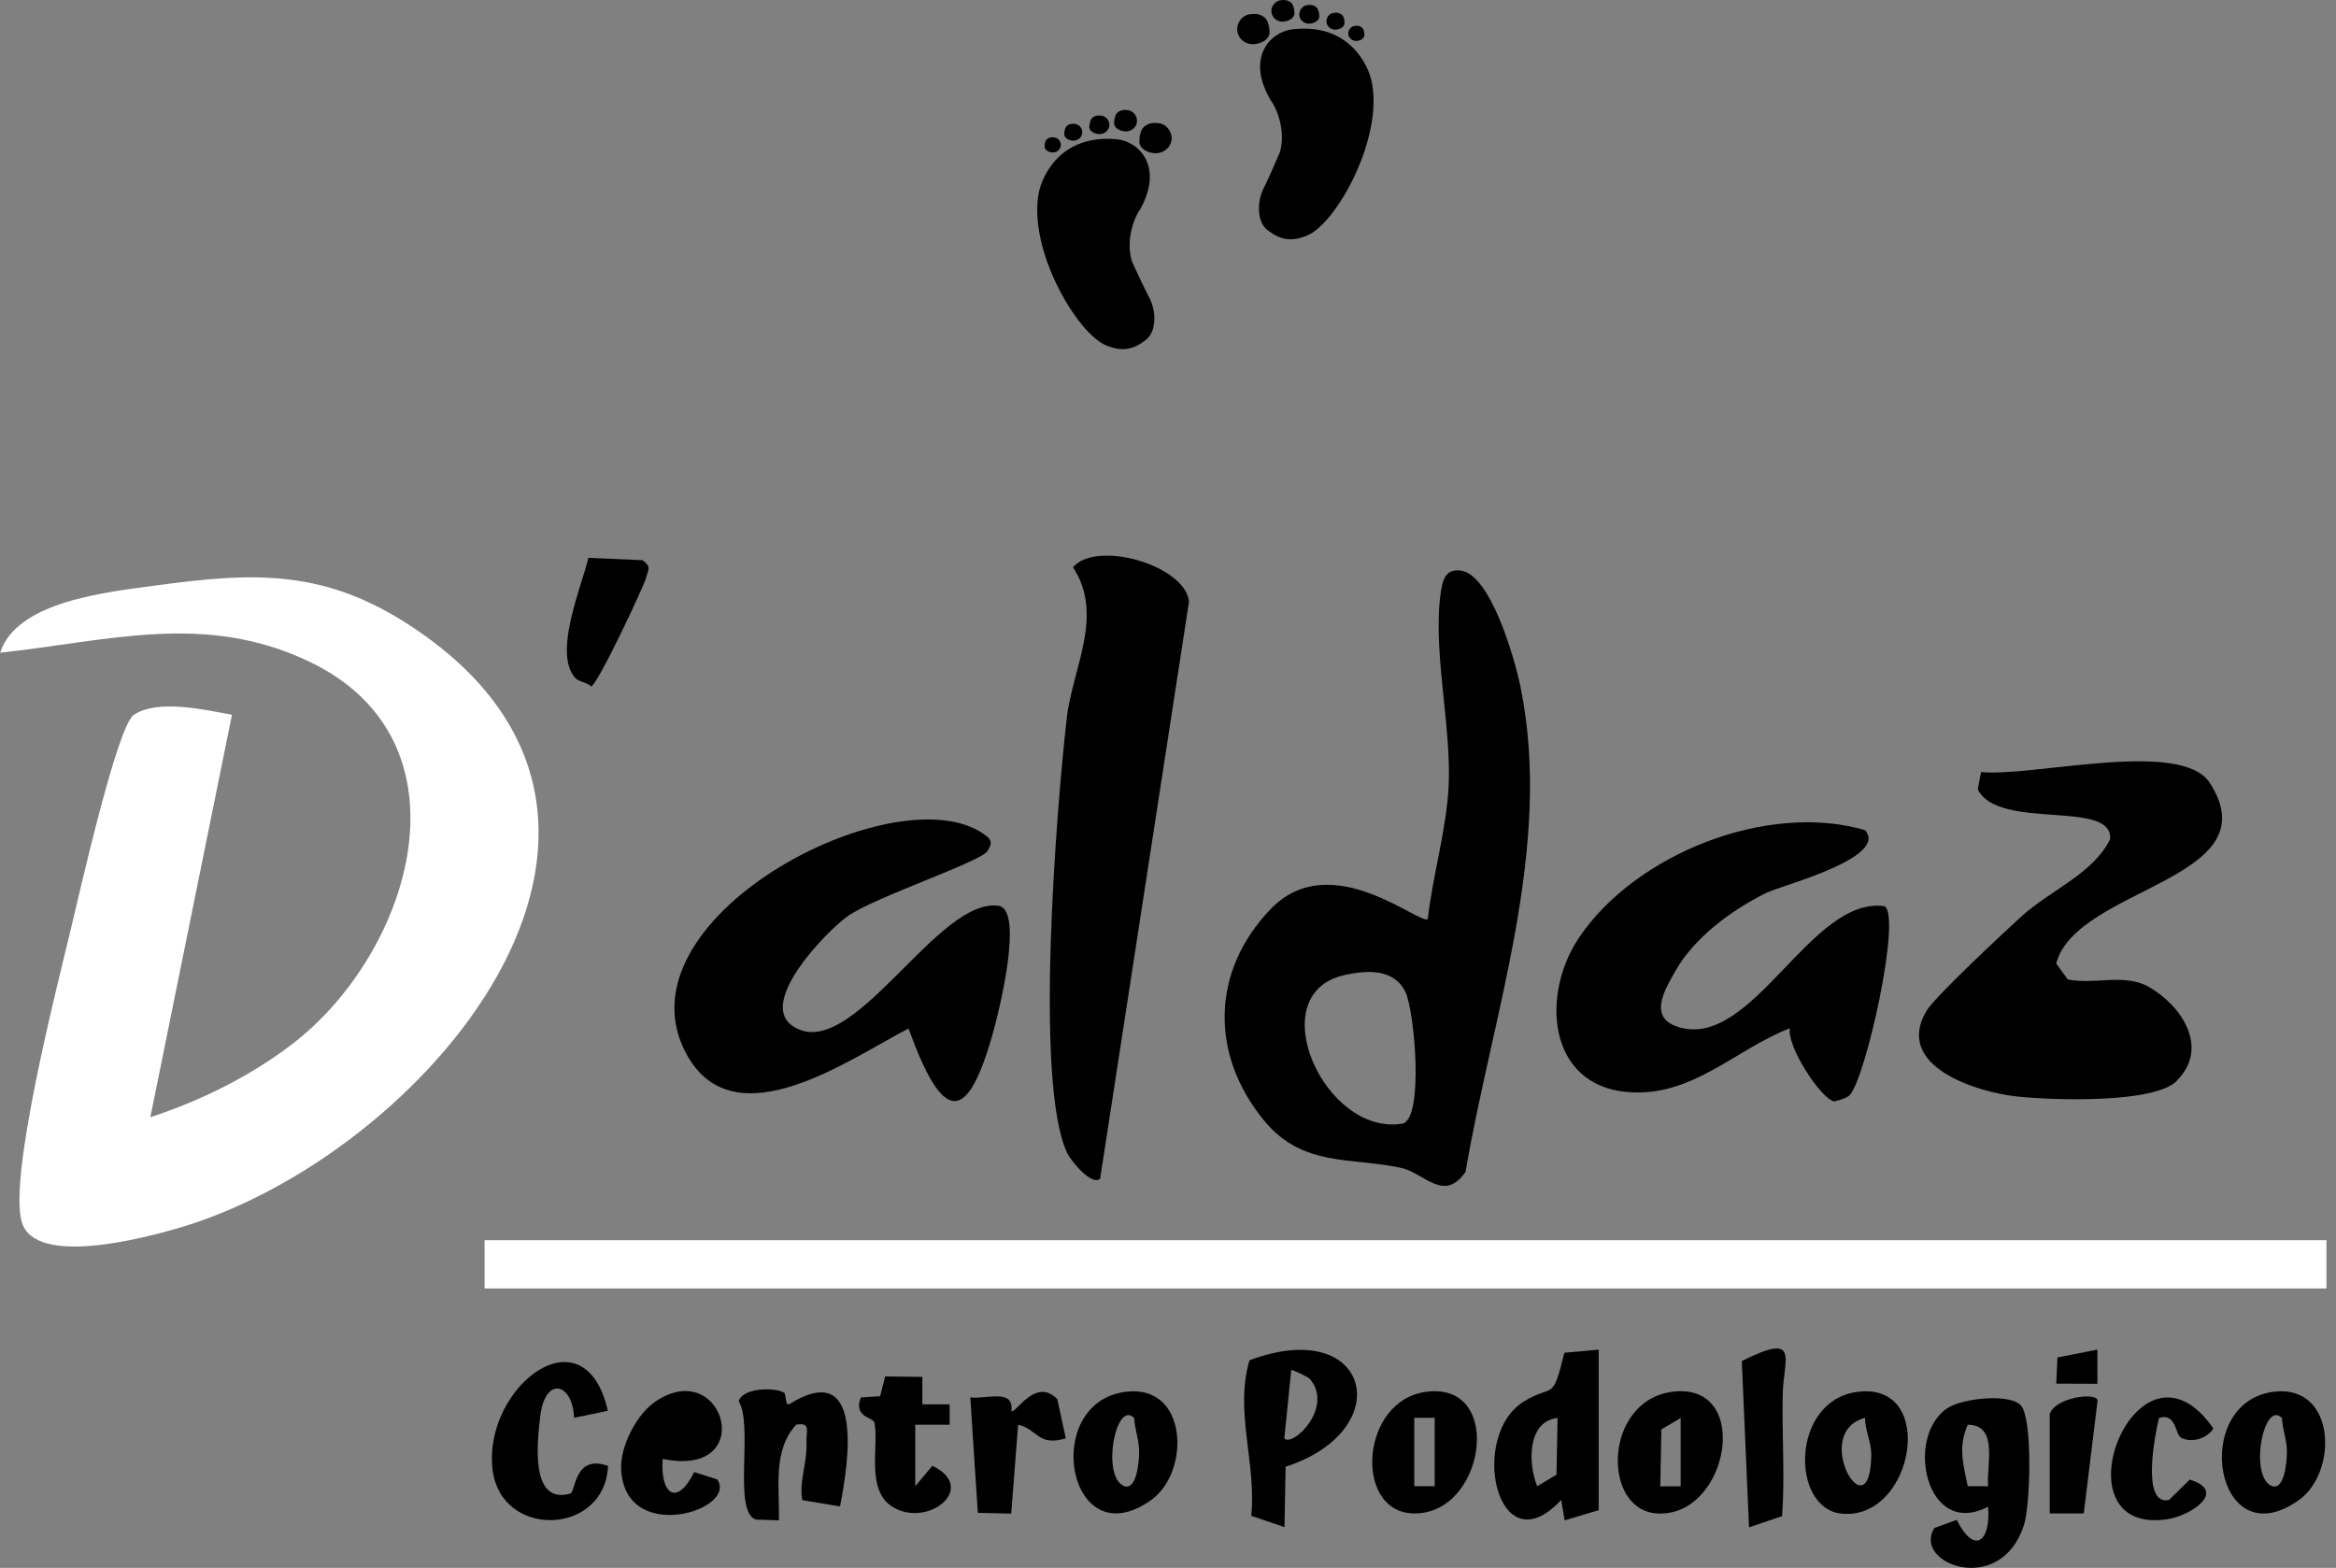 <svg width="149" height="100" viewBox="0 0 149 100" xmlns="http://www.w3.org/2000/svg"><rect x="0" y="0" width="149" height="100" fill="#808080" stroke="none"/><path d="m14.8 45.57-5.21 25.69c3.21-1.06 6.35-2.6 9.04-4.66 7.6-5.81 11.8-19.31 1.08-24.41-6.65-3.17-12.79-1.3-19.7-.56 1.06-3.29 6.81-3.86 9.87-4.28 6.41-.88 10.86-1.04 16.4 2.63 18.97 12.54.59 33.93-15.05 38.39-2.03.58-8.98 2.45-9.84-.42s2.22-14.91 3.09-18.53c.52-2.14 2.97-13.08 4.05-13.82 1.49-1.03 4.55-.33 6.27-.01z" fill="#fff"/><path d="m91.07 58.62c.31-2.77 1.19-5.69 1.33-8.48.19-3.96-1.11-9-.45-12.65.11-.63.35-1.15 1.09-1.11 2.01.02 3.6 5.75 3.94 7.41 2.11 10.27-1.79 20.89-3.5 30.95-1.37 2-2.64.07-4.1-.25-3.24-.7-6.29-.03-8.75-3.02-3.47-4.22-3.38-9.56.44-13.51 3.86-3.98 9.55 1.13 10.02.65zm-5.35 3.58c-5.33 1.22-1.21 10.34 3.77 9.46 1.33-.43.74-7.11.17-8.35-.71-1.54-2.45-1.45-3.94-1.11z"/><path d="m138.86 68.93c-1.46 1.47-7.87 1.24-10.08 1.02-2.67-.26-7.99-1.93-5.91-5.46.53-.91 5.01-5.08 6.12-6.09 1.79-1.61 4.53-2.69 5.6-4.87.22-2.57-7.11-.53-8.44-3.18l.21-1.11c3.24.34 12.76-2.14 14.59.69 3.99 6.2-8.48 6.63-9.8 11.52l.74 1.02c1.71.35 3.63-.41 5.18.48 2.1 1.21 3.87 3.88 1.78 5.97z"/><path d="m57.95 65.6c-3.7 1.9-11.04 7.2-14.12 1.71-4.84-8.64 13.27-18.06 18.91-14.12.5.35.6.55.24 1.1-.46.69-7.23 2.95-8.92 4.15-1.32.94-5.7 5.44-3.54 6.97 3.76 2.66 9.31-8.38 13.26-7.62 1.45.47 0 6.46-.37 7.81-1.72 6.36-3.3 5.98-5.46 0z"/><path d="m118.97 52.96c1.5 1.75-5.36 3.53-6.27 3.97-2.22 1.09-4.64 2.86-5.86 5.04-.65 1.16-1.75 2.94.23 3.54 4.73 1.44 8.43-8.39 13.14-7.71 1.08.69-1.19 10.91-2.22 12.04-.21.22-.68.33-.99.41-.83-.12-3.07-3.56-2.83-4.67-3.51 1.36-6.26 4.44-10.39 4.07-5.07-.45-5.52-6.23-3.04-9.88 3.59-5.3 11.99-8.65 18.23-6.82z"/><path d="m70.16 75.18c-.52.47-1.84-1.12-2.08-1.62-2.13-4.4-.68-22.11-.04-27.74.36-3.2 2.42-6.57.4-9.64 1.54-1.78 7.18-.09 7.4 2.19l-5.67 36.82z"/><path d="m128.91 89.65c.74.84.61 6.32.18 7.64-1.5 4.6-7.14 2.43-5.71.17l1.43-.52c1.1 2.22 2.18 1.43 2-.84-3.97 2.07-5.34-4.48-2.59-6.29.97-.64 4-.95 4.69-.16zm-2.1 5.14c-.12-1.36.69-3.91-1.3-3.92-.62 1.42-.29 2.48 0 3.92h1.29z"/><path d="m101.97 86.08v10.24l-2.17.65-.22-1.3c-4.1 4.4-5.94-4.11-2.37-6.29 1.89-1.16 1.79.11 2.57-3.1l2.2-.2zm-2.62 4.36c-1.95.2-1.89 2.94-1.3 4.35l1.23-.73.07-3.63z"/><path d="m82 93.55-.07 3.85-2.12-.72c.34-3.34-1.08-6.69-.11-9.92 7.69-2.89 9.54 4.44 2.3 6.79zm1.54-5.61c-.11-.12-1.14-.61-1.18-.56l-.44 4.36c.52.59 3.19-1.97 1.62-3.8z"/><path d="m50.01 88.83c.15.09.06.81.31.74 4.79-2.98 3.85 3.53 3.26 6.51l-2.41-.4c-.21-1.26.33-2.35.27-3.72-.03-.66.31-1.27-.66-1.09-1.52 1.67-1.04 4.05-1.1 6.1l-1.47-.05c-1.49-.49-.14-6.01-1.09-7.54.21-.86 2.28-.92 2.9-.55z"/><path d="m38.77 89.98-2.15.45c-.11-2.28-1.84-2.63-2.15-.17-.21 1.69-.68 5.74 1.91 5 .34-.1.24-2.54 2.4-1.76-.18 4.46-6.89 4.7-7.37.16-.56-5.21 5.87-10.21 7.36-3.68z"/><path d="m106.66 88.77c5.16-.67 3.61 8.02-.95 7.76-3.57-.2-3.43-7.19.95-7.76zm.54 1.67-1.23.73-.07 3.63h1.3s0-4.36 0-4.36z"/><path d="m90.97 88.77c5.09-.67 3.72 8.06-.96 7.75-3.65-.24-3.23-7.2.96-7.75zm.54 1.66h-1.3v4.36h1.3z"/><path d="m42.27 93.05c-.17 2.27.91 3.06 2.01.84l1.47.47c1.34 1.96-5.93 4.22-6.13-.67-.06-1.47 1-3.52 2.23-4.33 4.35-2.87 6.54 4.95.42 3.69z"/><path d="m71.8 88.77c3.99-.51 4.14 5.11 1.63 6.9-5.31 3.79-7.1-6.2-1.63-6.9zm.53 1.66c-1.16-1.15-2.1 3.73-.64 4.35.85.32.96-1.7.97-2.08.02-.83-.28-1.48-.32-2.28z"/><path d="m145.01 88.77c3.99-.51 4.14 5.11 1.63 6.9-5.35 3.82-6.98-6.21-1.63-6.9zm.53 1.66c-1.16-1.15-2.1 3.73-.64 4.35.85.32.96-1.7.97-2.08.02-.83-.28-1.48-.32-2.28z"/><path d="m118.43 88.78c5.2-.73 3.66 8.24-.98 7.76-3.24-.34-3.23-7.17.98-7.76zm.53 1.65c-3.54.94.34 7.51.4 2.35 0-.81-.4-1.54-.4-2.35z"/><path d="m58.83 87.82v1.75s1.74 0 1.74 0v1.3s-2.19 0-2.19 0v3.92s1.09-1.3 1.09-1.3c2.94 1.41-.27 3.99-2.52 2.63-1.77-1.07-.86-3.95-1.18-5.39-.07-.34-1.37-.33-.86-1.6l1.23-.08.32-1.26 2.38.03z"/><path d="m111.56 97.41-.46-10.6c3.76-1.89 2.66-.14 2.61 2.09-.06 2.6.15 5.21-.04 7.8l-2.12.72z"/><path d="m139.08 91.66c-.32-.18-.29-1.58-1.37-1.22-.25.99-1.16 5.62.64 5.23l1.32-1.3c2.43.74.08 2.3-1.43 2.53-7.34 1.09-1.92-12.78 2.94-5.79-.44.69-1.45.94-2.1.57z"/><path d="m67.44 89.24.54 2.5c-1.81.53-1.75-.57-3.04-.87l-.44 5.67-2.13-.05-.48-7.36c1.08.11 2.8-.58 2.62.87.27.2 1.54-2.2 2.93-.76z"/><path d="m36.71 43.26c-1.46-1.58.38-5.81.82-7.68l3.45.15c.59.43.37.58.23 1.12-.15.57-3.12 6.89-3.51 6.93-.25-.26-.79-.3-.99-.52z"/><path d="m130.73 90.22c.31-1.11 3.09-1.46 3.06-.87l-.88 7.18h-2.17s0-6.31 0-6.31z"/><path d="m133.78 86.08v2.18l-2.62-.01.07-1.67z"/><g fill-rule="evenodd"><path d="m81.11 6.47c.84 1.37.72 2.81.47 3.37-.46 1.03-.52 1.23-1 2.21-.41.84-.41 2.12.28 2.64.84.63 1.52.74 2.52.33 1.9-.8 4.9-6.29 4.1-9.87-.23-1.02-1.44-3.7-5.05-3.28-1.39.16-3.03 1.81-1.33 4.61z"/><path d="m80.96 1.88c.16.65-.63.97-1.12.94-.44-.03-.85-.34-.92-.84-.07-.55.36-1.07.91-1.08.44-.07.98.13 1.07.65.04.11.07.22.06.34z"/><path d="m82.55.71c.12.47-.45.69-.8.67-.31-.02-.6-.24-.65-.6-.05-.39.26-.76.65-.77.32-.05.7.09.76.46.03.07.05.16.04.24z"/><path d="m84.14.93c.1.4-.39.6-.69.58-.27-.02-.53-.21-.57-.52-.04-.34.22-.66.56-.67.27-.05.6.08.66.4.03.06.04.14.04.21z"/><path d="m85.75 1.37c.09.36-.35.54-.63.52-.24-.02-.47-.19-.51-.47-.04-.31.2-.6.51-.6.25-.04.55.07.6.36.03.06.04.12.03.19z"/><path d="m87.02 2.14c.08.33-.32.49-.56.47-.22-.02-.42-.17-.46-.42-.03-.28.18-.53.45-.54.22-.04.49.07.54.32.02.05.03.11.03.17z"/><path d="m72.65 13.45c-.8 1.39-.65 2.83-.38 3.38.49 1.02.55 1.22 1.05 2.18.43.83.46 2.11-.21 2.65-.82.65-1.5.78-2.51.39-1.92-.75-5.05-6.17-4.34-9.76.2-1.02 1.35-3.74 4.97-3.41 1.39.13 3.07 1.73 1.44 4.57z"/><path d="m72.69 8.86c-.15.66.65.96 1.14.91.43-.05.84-.36.9-.86.05-.55-.39-1.06-.93-1.06-.45-.06-.97.16-1.06.67-.04.11-.06.22-.05.34z"/><path d="m71.07 7.73c-.1.47.47.68.81.65.31-.03.6-.26.64-.61.04-.39-.27-.75-.66-.75-.32-.05-.69.11-.75.48-.03.08-.04.16-.04.24z"/><path d="m69.49 7.99c-.09.41.4.59.71.56.27-.03.52-.22.56-.53.03-.34-.24-.65-.58-.65-.28-.04-.6.1-.65.42-.03.07-.04.14-.03.21z"/><path d="m67.89 8.46c-.08.37.37.54.64.51.24-.03.47-.2.5-.48.03-.31-.21-.59-.52-.59-.25-.04-.54.09-.59.37-.02.06-.03.12-.03.19z"/><path d="m66.64 9.27c-.07.33.33.48.57.45.22-.02.42-.18.45-.43.03-.28-.19-.53-.47-.53-.22-.03-.49.08-.53.34-.02.05-.03.11-.03.17z"/></g><path d="m148.39 82.17v-3.07h-117.48s0 .03 0 .05v3.03h117.47z" fill="#fff"/></svg>